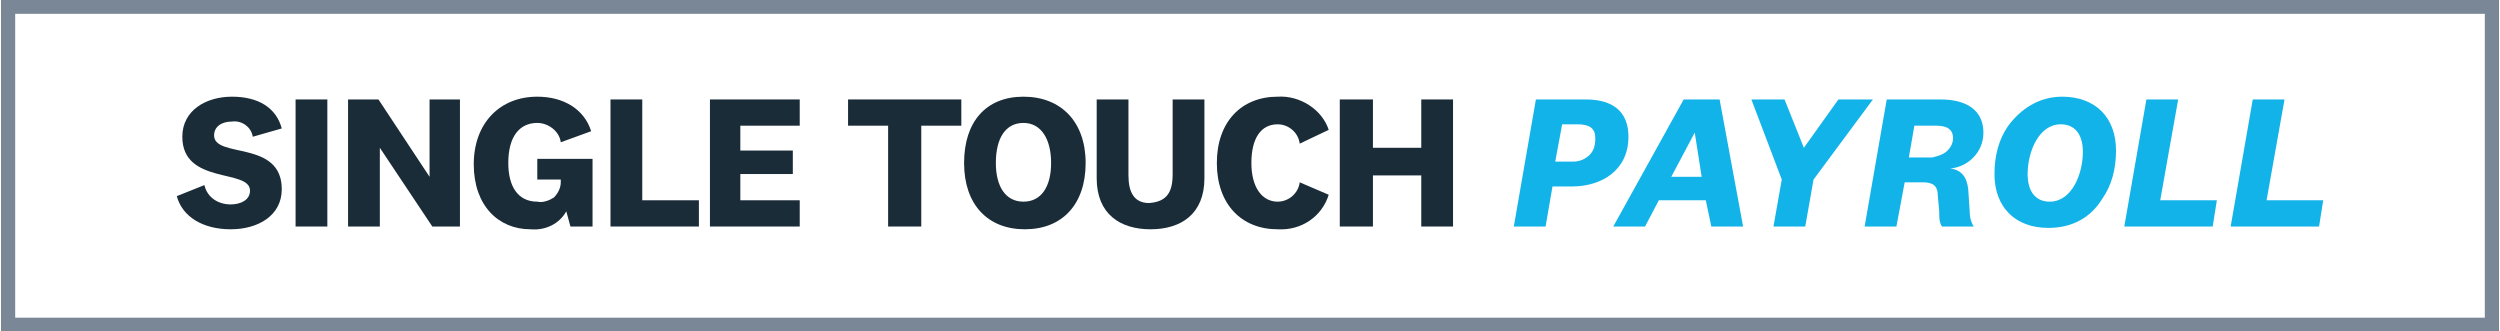 <?xml version="1.0" encoding="utf-8"?>
<!-- Generator: Adobe Illustrator 25.2.3, SVG Export Plug-In . SVG Version: 6.00 Build 0)  -->
<svg width="181px" height="24px" version="1.1" id="Layer_1" xmlns="http://www.w3.org/2000/svg" xmlns:xlink="http://www.w3.org/1999/xlink" x="0px" y="0px"
	 viewBox="0 0 180.8 24" style="enable-background:new 0 0 180.8 24;" xml:space="preserve">
<rect x="0" y="0" width="180.8" height="24" fill="#333333" stroke="none"/>
<style type="text/css">
	.st0{fill-rule:evenodd;clip-rule:evenodd;fill:#FFFFFF;stroke:#7A8796;}
	.st1{fill-rule:evenodd;clip-rule:evenodd;fill:#1A2C38;}
	.st2{fill:#1A2C38;}
	.st3{fill:#12B3E9;}
</style>
<desc>Created with Sketch.</desc>
<g id="Group-14">
	<path id="Rectangle-24-Copy-4" class="st0" d="M0.5,0.5v23h179.8v-23H0.5z"/>
</g>
<path id="Path" class="st1" d="M12.7,14.2l2-0.8c0.2,0.9,1,1.4,1.9,1.4c0.7,0,1.4-0.3,1.4-1c0-1.6-4.9-0.4-4.9-3.9
	c0-1.9,1.7-2.9,3.6-2.9c1.9,0,3.2,0.8,3.6,2.3l-2.1,0.6c-0.1-0.7-0.8-1.2-1.5-1.1c-0.8,0-1.3,0.4-1.3,1c0,1.7,4.9,0.3,4.9,3.9
	c0,1.9-1.7,2.9-3.7,2.9S13.1,15.7,12.7,14.2z"/>
<polygon id="Path_1_" class="st1" points="23.6,7.2 23.6,16.4 21.3,16.4 21.3,7.2 "/>
<polygon id="Path_2_" class="st1" points="31,7.2 33.2,7.2 33.2,16.4 31.2,16.4 27.4,10.7 27.4,10.7 27.4,16.4 25.1,16.4 25.1,7.2 
	27.3,7.2 31,12.8 31,12.8 "/>
<path id="Path_3_" class="st1" d="M42.8,11.4v5h-1.6l-0.3-1.1c-0.5,0.9-1.5,1.4-2.6,1.3c-2.3,0-4.1-1.7-4.1-4.7S36.1,7,38.8,7
	c1.9,0,3.4,0.9,3.9,2.5l-2.2,0.8c-0.1-0.8-0.9-1.4-1.7-1.4c-1.3,0-2.1,1-2.1,2.9c0,1.7,0.7,2.8,2.1,2.8c0.4,0.1,0.9-0.1,1.2-0.3
	c0.3-0.3,0.5-0.7,0.5-1.1V13h-1.7v-1.5H42.8z"/>
<polygon id="Path_4_" class="st1" points="46.4,7.2 46.4,14.5 50.5,14.5 50.5,16.4 44.1,16.4 44.1,7.2 "/>
<polygon id="Path_5_" class="st1" points="57.8,16.4 51.3,16.4 51.3,7.2 57.8,7.2 57.8,9.1 53.5,9.1 53.5,10.9 57.3,10.9 57.3,12.6 
	53.5,12.6 53.5,14.5 57.8,14.5 "/>
<polygon id="Path_6_" class="st1" points="64.2,16.4 64.2,9.1 61.3,9.1 61.3,7.2 69.5,7.2 69.5,9.1 66.6,9.1 66.6,16.4 "/>
<path id="Shape" class="st2" d="M78.5,11.8c0,3-1.7,4.8-4.4,4.8s-4.4-1.8-4.4-4.8S71.3,7,74,7S78.5,8.8,78.5,11.8z M72,11.8
	c0,1.7,0.7,2.8,2,2.8s2-1.1,2-2.8s-0.7-2.9-2-2.9S72,10,72,11.8z"/>
<path id="Path_7_" class="st1" d="M84.8,12.6V7.2h2.3v5.7c0,2.6-1.7,3.7-3.9,3.7c-2.2,0-3.9-1.1-3.9-3.7V7.2h2.3v5.5
	c0,1.2,0.4,2,1.5,2C84.4,14.6,84.8,13.9,84.8,12.6z"/>
<path id="Path_8_" class="st1" d="M92.4,7c1.6-0.1,3.2,0.9,3.7,2.4L94,10.4c-0.1-0.8-0.8-1.4-1.6-1.4c-1.2,0-1.9,1-1.9,2.8
	s0.8,2.8,1.9,2.8c0.8,0,1.5-0.6,1.6-1.4l2.1,0.9c-0.5,1.6-2,2.6-3.7,2.5c-2.6,0-4.4-1.8-4.4-4.8S89.8,7,92.4,7z"/>
<polygon id="Path_9_" class="st1" points="96.9,16.4 96.9,7.2 99.3,7.2 99.3,10.7 102.8,10.7 102.8,7.2 105.1,7.2 105.1,16.4 
	102.8,16.4 102.8,12.7 99.3,12.7 99.3,16.4 "/>
<g>
	<path class="st3" d="M112.3,13.5l-0.5,2.9h-2.3l1.6-9.2h3.6c2,0,3.1,0.9,3.1,2.7c0,2.4-1.9,3.6-4.1,3.6H112.3z M113.8,11.7
		c0.5,0,0.9-0.2,1.2-0.5c0.3-0.3,0.4-0.7,0.4-1.2c0-0.7-0.4-1-1.3-1h-1.1l-0.5,2.7H113.8z"/>
	<path class="st3" d="M123.4,14.5H120l-1,1.9h-2.3l5.1-9.2h2.6l1.7,9.2h-2.3L123.4,14.5z M120.9,12.8h2.2l-0.5-3.2h0L120.9,12.8z"/>
	<path class="st3" d="M130.5,10.7l2.5-3.5h2.5l-4.3,5.8l-0.6,3.4h-2.3l0.6-3.4l-2.2-5.8h2.4L130.5,10.7L130.5,10.7z"/>
	<path class="st3" d="M140.5,16.4c-0.2-0.3-0.2-0.6-0.2-1.1l-0.1-1.1c0-0.8-0.4-1-1.1-1h-1.3l-0.6,3.2h-2.3l1.6-9.2h3.9
		c1.9,0,3.1,0.8,3.1,2.4c0,1.5-1.2,2.5-2.4,2.6v0c0.8,0.1,1.2,0.6,1.3,1.5l0.1,1.5c0,0.5,0.1,0.9,0.3,1.2H140.5z M140.9,10.9
		c0.2-0.2,0.4-0.5,0.4-0.9c0-0.6-0.4-0.9-1.2-0.9h-1.6l-0.4,2.3h1.7C140.2,11.3,140.6,11.2,140.9,10.9z"/>
	<path class="st3" d="M149.2,7c2.4,0,3.9,1.5,3.9,3.9c0,1.3-0.3,2.5-1,3.5c-0.8,1.3-2.1,2.1-3.9,2.1c-2.4,0-3.9-1.5-3.9-3.9
		c0-1.3,0.3-2.5,1-3.5C146.2,7.9,147.5,7,149.2,7z M149.1,9c-0.8,0-1.4,0.5-1.8,1.2c-0.4,0.7-0.6,1.6-0.6,2.4c0,1.3,0.6,2,1.6,2
		c0.8,0,1.4-0.5,1.8-1.2c0.4-0.7,0.6-1.6,0.6-2.4C150.7,9.7,150.1,9,149.1,9z"/>
	<path class="st3" d="M157.6,7.2l-1.3,7.3h4.1l-0.3,1.9h-6.4l1.6-9.2H157.6z"/>
	<path class="st3" d="M165.3,7.2l-1.3,7.3h4.1l-0.3,1.9h-6.4l1.6-9.2H165.3z"/>
</g>
</svg>
